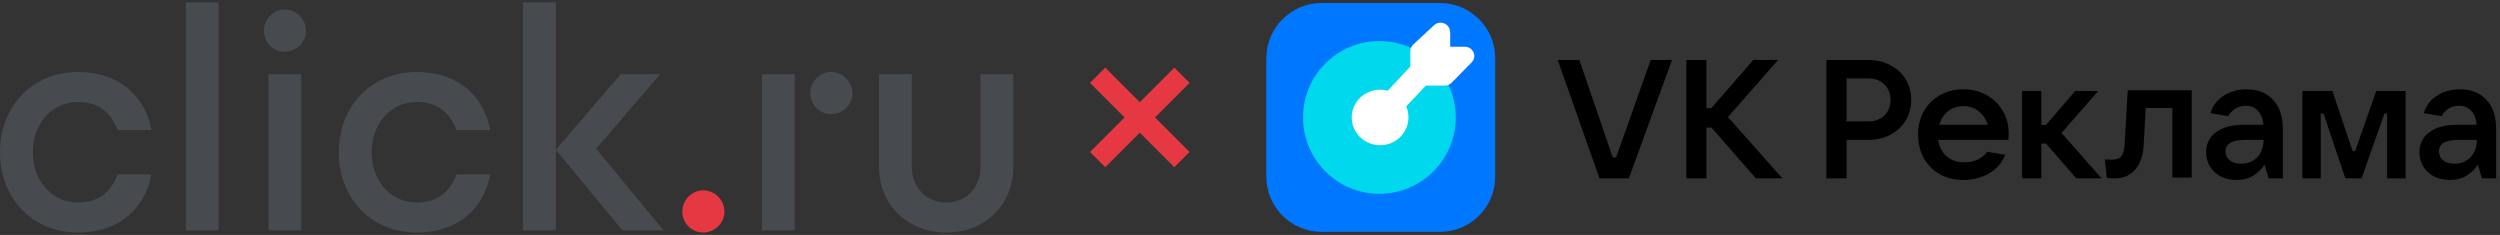 <?xml version="1.0" encoding="UTF-8"?> <svg xmlns="http://www.w3.org/2000/svg" width="415" height="39" viewBox="0 0 415 39" fill="none"><rect x="0" y="0" width="415" height="39" fill="#333333" stroke="none"/><path d="M116.736 31.597C114.817 31.597 113.263 33.204 113.263 35.123C113.263 37.041 114.817 38.596 116.736 38.596C118.654 38.596 120.261 37.041 120.261 35.123C120.261 33.204 118.654 31.597 116.736 31.597Z" fill="#E53842"></path><path d="M50.798 5.11C50.798 7.028 49.191 8.583 47.275 8.583C45.357 8.583 43.802 7.028 43.802 5.11C43.802 3.192 45.357 1.585 47.275 1.585C49.191 1.585 50.798 3.192 50.798 5.11ZM44.58 38.234H50.021V12.315H44.58V38.234ZM30.842 38.234H36.285V0.393H30.842V38.234ZM86.825 0.391V38.234H92.268V0.391H86.825ZM12.958 16.927C16.483 16.927 18.454 18.795 19.543 21.593H25.141C24.102 16.047 19.904 11.951 12.958 11.951C5.132 11.951 0 17.861 0 25.273C0 32.685 5.132 38.595 12.958 38.595C19.904 38.595 24.102 34.499 25.141 28.953H19.543C18.454 31.753 16.483 33.62 12.958 33.62C8.553 33.62 5.444 29.94 5.444 25.273C5.444 20.609 8.553 16.927 12.958 16.927ZM69.2 16.927C72.726 16.927 74.696 18.795 75.785 21.593H81.383C80.345 16.047 76.146 11.951 69.2 11.951C61.374 11.951 56.242 17.861 56.242 25.273C56.242 32.685 61.374 38.595 69.2 38.595C76.146 38.595 80.345 34.499 81.383 28.953H75.785C74.696 31.753 72.726 33.62 69.2 33.62C64.795 33.62 61.684 29.94 61.684 25.273C61.684 20.609 64.795 16.927 69.2 16.927ZM137.987 11.951C136.068 11.951 134.514 13.559 134.514 15.477C134.514 17.395 136.068 18.95 137.987 18.95C139.905 18.95 141.512 17.395 141.512 15.477C141.512 13.559 139.905 11.951 137.987 11.951ZM162.764 12.315V27.71C162.764 31.235 160.328 33.62 157.062 33.62C153.9 33.62 151.361 31.235 151.361 27.71V12.315H145.917V27.71C145.917 34.138 150.843 38.595 157.062 38.595C163.387 38.595 168.208 34.138 168.208 27.71V12.315H162.764ZM126.479 38.234H131.922V12.315H126.479V38.234ZM109.582 12.315H103.049L92.268 24.86L103.308 38.234H110.152L98.955 24.686L109.582 12.315Z" fill="#474A4F"></path><path d="M182.208 12.493L189.208 19.494M189.208 19.494L196.208 26.494M189.208 19.494L182.208 26.494M189.208 19.494L196.208 12.493" stroke="#E53842" stroke-width="3.582"></path><g clip-path="url(#clip0_2479_928)"><path d="M270.392 29.598H265.515L258.576 9.951H262.171L267.716 26.142H268.274L274.014 9.951H277.553L270.392 29.598Z" fill="black"></path><path d="M286.838 19.426L295.867 29.598H291.464L284.107 21.182H283.271V29.598H279.927V9.951H283.271V17.949H284.079L291.046 9.951H295.17L286.838 19.426Z" fill="black"></path><path d="M303.187 29.598V9.951H310.154C311.492 9.951 312.699 10.239 313.777 10.815C314.873 11.373 315.727 12.153 316.34 13.156C316.953 14.159 317.26 15.302 317.26 16.584C317.26 17.847 316.953 18.99 316.34 20.011C315.727 21.015 314.873 21.804 313.777 22.38C312.699 22.937 311.492 23.216 310.154 23.216H306.531V29.598H303.187ZM310.154 20.151C311.25 20.151 312.133 19.826 312.801 19.175C313.489 18.506 313.832 17.643 313.832 16.584C313.832 15.525 313.489 14.67 312.801 14.02C312.133 13.351 311.25 13.017 310.154 13.017H306.531V20.151H310.154Z" fill="black"></path><path d="M333.449 22.185C333.449 22.464 333.43 22.807 333.393 23.216H321.745C321.893 24.349 322.358 25.26 323.138 25.947C323.918 26.616 324.912 26.95 326.12 26.95C326.937 26.95 327.671 26.792 328.321 26.476C328.99 26.161 329.501 25.733 329.854 25.195L332.864 25.696C332.343 27.034 331.442 28.065 330.161 28.789C328.897 29.514 327.485 29.876 325.925 29.876C324.476 29.876 323.175 29.56 322.023 28.929C320.89 28.278 319.998 27.387 319.348 26.253C318.717 25.102 318.401 23.801 318.401 22.352C318.401 20.903 318.717 19.612 319.348 18.479C319.998 17.327 320.89 16.435 322.023 15.803C323.175 15.153 324.476 14.828 325.925 14.828C327.374 14.828 328.665 15.153 329.798 15.803C330.95 16.435 331.842 17.318 332.473 18.451C333.124 19.566 333.449 20.81 333.449 22.185ZM325.925 17.615C324.959 17.615 324.113 17.893 323.389 18.451C322.683 19.008 322.2 19.761 321.94 20.708H329.965C329.687 19.779 329.185 19.036 328.461 18.479C327.755 17.903 326.909 17.615 325.925 17.615Z" fill="black"></path><path d="M348.864 29.598H344.656L339.64 23.829H338.86V29.598H335.655V15.107H338.86V20.736H339.64L344.489 15.107H348.307L342.204 22.073L348.864 29.598Z" fill="black"></path><path d="M353.205 14.987H363.823V29.478H360.618V17.913H356.187L355.853 24.016C355.76 25.799 355.286 27.183 354.431 28.168C353.595 29.134 352.453 29.617 351.004 29.617C350.632 29.617 350.205 29.589 349.722 29.534L349.415 26.468C349.638 26.487 350.038 26.496 350.614 26.496C351.32 26.496 351.821 26.32 352.119 25.966C352.434 25.595 352.62 24.963 352.676 24.072L353.205 14.987Z" fill="black"></path><path d="M372.964 14.828C374.822 14.828 376.28 15.413 377.339 16.584C378.417 17.736 378.955 19.361 378.955 21.46V29.598H376.587L375.918 27.312C375.509 28 374.906 28.604 374.107 29.124C373.308 29.625 372.36 29.876 371.264 29.876C370.298 29.876 369.425 29.681 368.645 29.291C367.883 28.901 367.289 28.353 366.861 27.647C366.434 26.941 366.22 26.142 366.22 25.25C366.22 23.875 366.759 22.779 367.837 21.962C368.933 21.126 370.521 20.708 372.602 20.708H375.723C375.649 19.742 375.351 18.98 374.831 18.423C374.33 17.847 373.652 17.559 372.797 17.559C372.11 17.559 371.515 17.726 371.013 18.061C370.512 18.395 370.14 18.804 369.899 19.287L366.945 18.785C367.298 17.559 368.022 16.593 369.119 15.887C370.233 15.181 371.515 14.828 372.964 14.828ZM372.017 27.173C373.131 27.173 374.032 26.811 374.72 26.086C375.407 25.362 375.751 24.405 375.751 23.216H372.713C370.54 23.216 369.453 23.848 369.453 25.111C369.453 25.743 369.685 26.244 370.15 26.616C370.614 26.987 371.236 27.173 372.017 27.173Z" fill="black"></path><path d="M385.255 29.598H382.19V15.107H387.178L390.522 25.055H390.968L394.451 15.107H399.328V29.598H396.262V18.841H395.816L392.027 29.598H389.324L385.701 18.841H385.255V29.598Z" fill="black"></path><path d="M408.37 14.828C410.228 14.828 411.686 15.413 412.745 16.584C413.823 17.736 414.361 19.361 414.361 21.46V29.598H411.993L411.324 27.312C410.915 28 410.311 28.604 409.513 29.124C408.714 29.625 407.766 29.876 406.67 29.876C405.704 29.876 404.831 29.681 404.051 29.291C403.289 28.901 402.695 28.353 402.267 27.647C401.84 26.941 401.626 26.142 401.626 25.25C401.626 23.875 402.165 22.779 403.243 21.962C404.339 21.126 405.927 20.708 408.008 20.708H411.129C411.055 19.742 410.757 18.98 410.237 18.423C409.736 17.847 409.057 17.559 408.203 17.559C407.515 17.559 406.921 17.726 406.419 18.061C405.918 18.395 405.546 18.804 405.305 19.287L402.351 18.785C402.704 17.559 403.428 16.593 404.524 15.887C405.639 15.181 406.921 14.828 408.37 14.828ZM407.423 27.173C408.537 27.173 409.438 26.811 410.126 26.086C410.813 25.362 411.157 24.405 411.157 23.216H408.119C405.946 23.216 404.859 23.848 404.859 25.111C404.859 25.743 405.091 26.244 405.555 26.616C406.02 26.987 406.642 27.173 407.423 27.173Z" fill="black"></path><path d="M210.208 9.677C210.208 4.605 214.32 0.494 219.391 0.494H239.025C244.096 0.494 248.208 4.605 248.208 9.677V29.31C248.208 34.382 244.096 38.493 239.025 38.493H219.391C214.32 38.493 210.208 34.382 210.208 29.31V9.677Z" fill="#0077FF"></path><path fill-rule="evenodd" clip-rule="evenodd" d="M228.979 32.167C221.98 32.167 216.306 26.493 216.306 19.494C216.306 12.494 221.98 6.82 228.979 6.82C235.978 6.82 241.652 12.494 241.652 19.494C241.652 26.493 235.978 32.167 228.979 32.167Z" fill="#00D9ED"></path><path fill-rule="evenodd" clip-rule="evenodd" d="M240.732 5.344V7.755H243.16C243.468 7.754 243.77 7.841 244.027 8.006C244.285 8.172 244.486 8.408 244.607 8.686C244.728 8.963 244.763 9.269 244.707 9.566C244.651 9.862 244.506 10.136 244.292 10.353L240.966 13.737C240.82 13.887 240.644 14.006 240.449 14.087C240.255 14.169 240.045 14.211 239.834 14.211H236.689L233.432 17.663C233.681 18.244 233.808 18.868 233.804 19.498C233.804 20.41 233.528 21.302 233.01 22.06C232.493 22.818 231.758 23.409 230.897 23.758C230.037 24.107 229.09 24.199 228.177 24.021C227.264 23.843 226.425 23.404 225.766 22.759C225.108 22.114 224.659 21.293 224.478 20.398C224.296 19.504 224.389 18.576 224.746 17.734C225.102 16.891 225.705 16.171 226.48 15.665C227.254 15.158 228.164 14.887 229.095 14.887C229.528 14.887 229.958 14.944 230.374 15.057L234.115 11.038V8.5C234.115 8.291 234.159 8.084 234.244 7.892C234.328 7.7 234.452 7.527 234.607 7.383L238.063 4.176C238.286 3.973 238.566 3.837 238.866 3.786C239.167 3.735 239.477 3.771 239.757 3.89C240.037 4.008 240.276 4.204 240.445 4.453C240.614 4.702 240.704 4.994 240.707 5.293L240.732 5.344Z" fill="white"></path></g><defs><clipPath id="clip0_2479_928"><rect width="204.25" height="38" fill="white" transform="translate(210.208 0.494)"></rect></clipPath></defs></svg> 